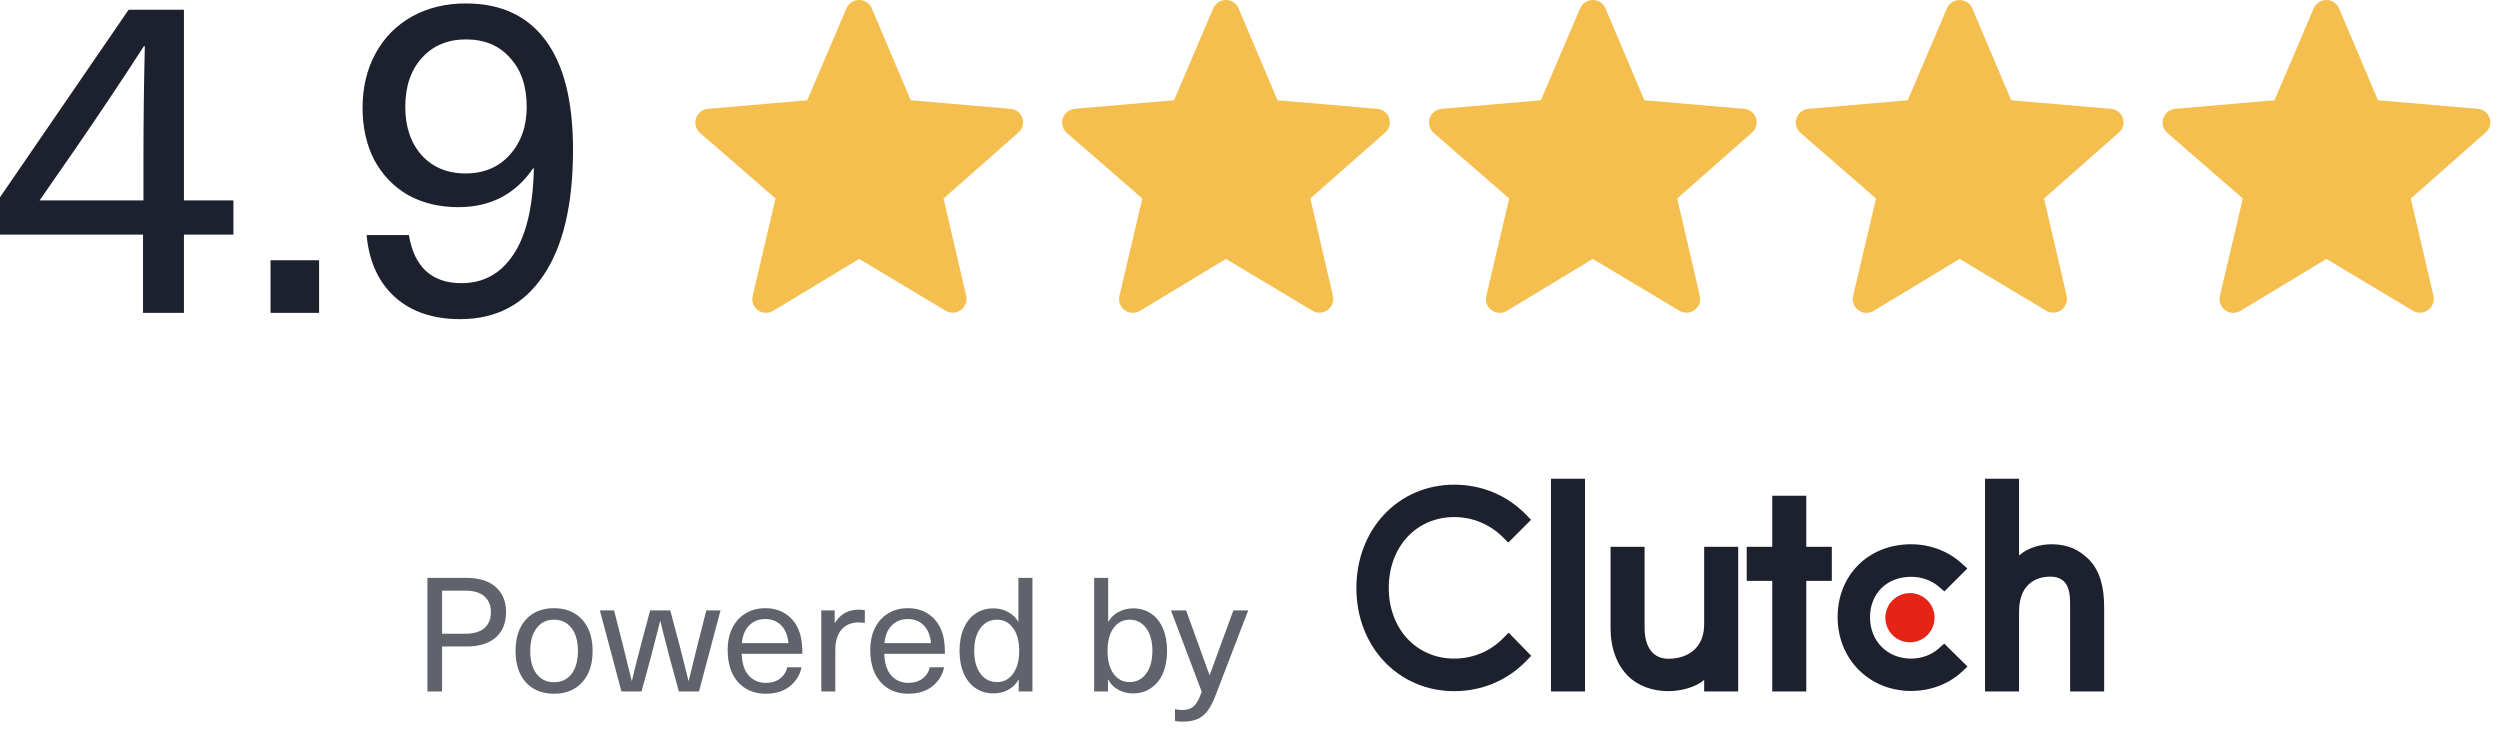 <svg width="188" height="56" viewBox="0 0 188 56" fill="none" xmlns="http://www.w3.org/2000/svg">
<path d="M64.607 19.47L58.154 23.371C57.98 23.479 57.777 23.533 57.572 23.526C57.367 23.519 57.168 23.451 57.002 23.331C56.835 23.211 56.708 23.044 56.636 22.852C56.564 22.66 56.551 22.45 56.598 22.25L58.32 14.926L52.635 9.988C52.485 9.853 52.377 9.677 52.325 9.482C52.274 9.286 52.28 9.08 52.344 8.888C52.408 8.697 52.527 8.528 52.685 8.403C52.844 8.277 53.035 8.201 53.237 8.183L60.706 7.54L63.653 0.631C63.732 0.444 63.865 0.284 64.035 0.172C64.204 0.06 64.403 0 64.607 0C64.81 0 65.009 0.06 65.179 0.172C65.349 0.284 65.482 0.444 65.561 0.631L68.487 7.54L75.977 8.183C76.182 8.195 76.378 8.269 76.54 8.394C76.703 8.52 76.823 8.691 76.886 8.887C76.949 9.082 76.951 9.292 76.892 9.488C76.834 9.685 76.717 9.859 76.558 9.988L70.956 14.926L72.657 22.25C72.701 22.447 72.686 22.653 72.615 22.841C72.543 23.03 72.419 23.194 72.256 23.313C72.093 23.431 71.899 23.5 71.698 23.511C71.496 23.521 71.296 23.473 71.122 23.371L64.607 19.47Z" fill="#F4BF4E"/>
<path d="M92.189 19.47L85.736 23.371C85.562 23.479 85.359 23.533 85.154 23.526C84.949 23.519 84.75 23.451 84.584 23.331C84.417 23.211 84.29 23.044 84.218 22.852C84.146 22.66 84.133 22.45 84.18 22.25L85.902 14.926L80.217 9.988C80.067 9.853 79.959 9.677 79.907 9.482C79.856 9.286 79.862 9.08 79.926 8.888C79.99 8.697 80.109 8.528 80.267 8.403C80.426 8.277 80.618 8.201 80.819 8.183L88.288 7.54L91.234 0.631C91.314 0.444 91.447 0.284 91.617 0.172C91.787 0.06 91.986 0 92.189 0C92.392 0 92.591 0.06 92.761 0.172C92.931 0.284 93.064 0.444 93.143 0.631L96.069 7.54L103.559 8.183C103.764 8.195 103.96 8.269 104.122 8.394C104.285 8.52 104.405 8.691 104.468 8.887C104.531 9.082 104.533 9.292 104.475 9.488C104.416 9.685 104.299 9.859 104.14 9.988L98.538 14.926L100.239 22.25C100.283 22.447 100.268 22.653 100.197 22.841C100.125 23.03 100.001 23.194 99.838 23.313C99.675 23.431 99.481 23.5 99.279 23.511C99.078 23.521 98.878 23.473 98.704 23.371L92.189 19.47Z" fill="#F4BF4E"/>
<path d="M119.777 19.47L113.324 23.371C113.15 23.479 112.947 23.533 112.742 23.526C112.536 23.519 112.338 23.451 112.171 23.331C112.005 23.211 111.878 23.044 111.806 22.852C111.734 22.66 111.721 22.45 111.768 22.25L113.49 14.926L107.805 9.988C107.655 9.853 107.547 9.677 107.495 9.482C107.444 9.286 107.45 9.08 107.514 8.888C107.578 8.697 107.697 8.528 107.855 8.403C108.014 8.277 108.205 8.201 108.407 8.183L115.876 7.54L118.822 0.631C118.902 0.444 119.035 0.284 119.205 0.172C119.374 0.06 119.573 0 119.777 0C119.98 0 120.179 0.06 120.349 0.172C120.519 0.284 120.651 0.444 120.731 0.631L123.657 7.54L131.147 8.183C131.352 8.195 131.548 8.269 131.71 8.394C131.872 8.52 131.993 8.691 132.056 8.887C132.119 9.082 132.121 9.292 132.062 9.488C132.004 9.685 131.887 9.859 131.728 9.988L126.126 14.926L127.827 22.25C127.871 22.447 127.856 22.653 127.785 22.841C127.713 23.03 127.589 23.194 127.426 23.313C127.263 23.431 127.069 23.5 126.867 23.511C126.666 23.521 126.466 23.473 126.292 23.371L119.777 19.47Z" fill="#F4BF4E"/>
<path d="M147.363 19.47L140.91 23.371C140.736 23.479 140.533 23.533 140.328 23.526C140.122 23.519 139.924 23.451 139.757 23.331C139.591 23.211 139.463 23.044 139.392 22.852C139.32 22.66 139.307 22.45 139.354 22.25L141.076 14.926L135.391 9.988C135.241 9.853 135.133 9.677 135.081 9.482C135.03 9.286 135.036 9.08 135.1 8.888C135.164 8.697 135.283 8.528 135.441 8.403C135.6 8.277 135.791 8.201 135.993 8.183L143.462 7.54L146.408 0.631C146.488 0.444 146.621 0.284 146.791 0.172C146.96 0.06 147.159 0 147.363 0C147.566 0 147.765 0.06 147.935 0.172C148.104 0.284 148.237 0.444 148.317 0.631L151.243 7.54L158.733 8.183C158.938 8.195 159.134 8.269 159.296 8.394C159.458 8.52 159.579 8.691 159.642 8.887C159.705 9.082 159.707 9.292 159.648 9.488C159.59 9.685 159.473 9.859 159.314 9.988L153.712 14.926L155.413 22.25C155.457 22.447 155.442 22.653 155.371 22.841C155.299 23.03 155.175 23.194 155.012 23.313C154.849 23.431 154.655 23.5 154.453 23.511C154.252 23.521 154.052 23.473 153.878 23.371L147.363 19.47Z" fill="#F4BF4E"/>
<path d="M174.945 19.47L168.492 23.371C168.318 23.479 168.115 23.533 167.91 23.526C167.704 23.519 167.506 23.451 167.339 23.331C167.173 23.211 167.045 23.044 166.974 22.852C166.902 22.66 166.889 22.45 166.936 22.25L168.658 14.926L162.973 9.988C162.823 9.853 162.715 9.677 162.663 9.482C162.612 9.286 162.618 9.08 162.682 8.888C162.746 8.697 162.865 8.528 163.023 8.403C163.182 8.277 163.373 8.201 163.575 8.183L171.044 7.54L173.99 0.631C174.07 0.444 174.203 0.284 174.373 0.172C174.542 0.06 174.741 0 174.945 0C175.148 0 175.347 0.06 175.517 0.172C175.686 0.284 175.819 0.444 175.899 0.631L178.825 7.54L186.315 8.183C186.52 8.195 186.716 8.269 186.878 8.394C187.04 8.52 187.161 8.691 187.224 8.887C187.287 9.082 187.289 9.292 187.23 9.488C187.172 9.685 187.055 9.859 186.896 9.988L181.294 14.926L182.995 22.25C183.039 22.447 183.024 22.653 182.953 22.841C182.881 23.03 182.757 23.194 182.594 23.313C182.431 23.431 182.237 23.5 182.035 23.511C181.834 23.521 181.634 23.473 181.46 23.371L174.945 19.47Z" fill="#F4BF4E"/>
<path d="M34.602 24C32.573 24 30.939 23.448 29.699 22.343C28.459 21.215 27.748 19.66 27.568 17.676H30.747C31.153 20.088 32.472 21.294 34.704 21.294C36.35 21.294 37.646 20.584 38.593 19.164C39.563 17.743 40.081 15.579 40.149 12.671H40.081C38.751 14.61 36.88 15.579 34.467 15.579C33.047 15.579 31.784 15.275 30.679 14.666C29.597 14.035 28.752 13.155 28.143 12.028C27.557 10.878 27.264 9.57 27.264 8.105C27.264 6.572 27.591 5.208 28.244 4.013C28.898 2.818 29.811 1.893 30.984 1.24C32.156 0.586 33.509 0.259 35.042 0.259C37.657 0.259 39.653 1.183 41.028 3.032C42.404 4.881 43.091 7.62 43.091 11.25C43.091 15.376 42.347 18.532 40.859 20.72C39.394 22.907 37.308 24 34.602 24ZM35.008 13.043C36.384 13.043 37.488 12.58 38.323 11.656C39.179 10.709 39.608 9.503 39.608 8.037C39.608 6.482 39.191 5.253 38.356 4.351C37.545 3.427 36.44 2.964 35.042 2.964C33.667 2.964 32.562 3.427 31.728 4.351C30.894 5.275 30.477 6.504 30.477 8.037C30.477 9.525 30.882 10.732 31.694 11.656C32.528 12.58 33.633 13.043 35.008 13.043Z" fill="#1D212D"/>
<path d="M20.344 23.527V19.57H23.996V23.527H20.344Z" fill="#1D212D"/>
<path d="M13.832 17.642V23.527H10.755V17.642H0V14.835L9.672 0.732H13.832V15.072H17.552V17.642H13.832ZM10.788 15.072V11.96C10.788 9.142 10.822 6.313 10.89 3.472H10.822C9.221 5.952 7.474 8.567 5.58 11.318L2.976 15.072H10.788Z" fill="#1D212D"/>
<path opacity="0.7" d="M35.068 43.456C36.036 43.456 36.776 43.688 37.288 44.152C37.8 44.608 38.056 45.236 38.056 46.036C38.056 46.836 37.8 47.468 37.288 47.932C36.776 48.388 36.036 48.616 35.068 48.616H33.244V52H32.14V43.456H35.068ZM33.244 47.656H34.984C35.624 47.656 36.104 47.516 36.424 47.236C36.752 46.948 36.916 46.548 36.916 46.036C36.916 45.524 36.752 45.128 36.424 44.848C36.104 44.56 35.624 44.416 34.984 44.416H33.244V47.656ZM41.661 45.736C42.557 45.736 43.265 46.024 43.785 46.6C44.305 47.176 44.565 47.96 44.565 48.952C44.565 49.944 44.305 50.728 43.785 51.304C43.265 51.88 42.557 52.168 41.661 52.168C40.765 52.168 40.057 51.88 39.537 51.304C39.025 50.728 38.769 49.944 38.769 48.952C38.769 47.96 39.025 47.176 39.537 46.6C40.057 46.024 40.765 45.736 41.661 45.736ZM41.661 46.6C41.109 46.6 40.673 46.812 40.353 47.236C40.033 47.652 39.873 48.224 39.873 48.952C39.873 49.68 40.033 50.256 40.353 50.68C40.673 51.096 41.109 51.304 41.661 51.304C42.221 51.304 42.661 51.096 42.981 50.68C43.301 50.256 43.461 49.68 43.461 48.952C43.461 48.224 43.301 47.652 42.981 47.236C42.661 46.812 42.221 46.6 41.661 46.6ZM51.051 52L50.331 49.36C50.243 49.024 50.187 48.8 50.163 48.688C49.971 47.976 49.803 47.32 49.659 46.72H49.635C49.491 47.32 49.323 47.976 49.131 48.688C49.107 48.8 49.051 49.024 48.963 49.36L48.243 52H46.731L45.111 45.904H46.179L46.827 48.448C47.019 49.216 47.243 50.128 47.499 51.184H47.523C47.739 50.272 47.963 49.38 48.195 48.508L48.891 45.904H50.403L51.099 48.508L51.771 51.184H51.795C52.051 50.128 52.275 49.216 52.467 48.448L53.115 45.904H54.183L52.563 52H51.051ZM57.587 51.352C58.019 51.352 58.375 51.244 58.655 51.028C58.943 50.812 59.123 50.528 59.195 50.176H60.275C60.163 50.744 59.871 51.22 59.399 51.604C58.935 51.98 58.331 52.168 57.587 52.168C56.995 52.168 56.483 52.032 56.051 51.76C55.619 51.488 55.287 51.104 55.055 50.608C54.831 50.112 54.719 49.532 54.719 48.868C54.719 48.268 54.831 47.732 55.055 47.26C55.287 46.78 55.615 46.408 56.039 46.144C56.471 45.872 56.975 45.736 57.551 45.736C58.231 45.736 58.803 45.924 59.267 46.3C59.739 46.676 60.055 47.196 60.215 47.86C60.295 48.188 60.335 48.624 60.335 49.168H55.775C55.799 49.888 55.975 50.432 56.303 50.8C56.639 51.168 57.067 51.352 57.587 51.352ZM57.551 46.552C57.055 46.552 56.651 46.712 56.339 47.032C56.027 47.344 55.843 47.788 55.787 48.364H59.291C59.235 47.78 59.051 47.332 58.739 47.02C58.427 46.708 58.031 46.552 57.551 46.552ZM64.592 45.844C64.768 45.844 64.916 45.86 65.036 45.892V46.84C64.772 46.816 64.632 46.804 64.616 46.804C64.04 46.804 63.596 46.984 63.284 47.344C62.972 47.704 62.816 48.22 62.816 48.892V52H61.76V45.904H62.768V46.84H62.792C63.192 46.176 63.792 45.844 64.592 45.844ZM68.309 51.352C68.741 51.352 69.097 51.244 69.377 51.028C69.665 50.812 69.845 50.528 69.917 50.176H70.997C70.885 50.744 70.593 51.22 70.121 51.604C69.657 51.98 69.053 52.168 68.309 52.168C67.717 52.168 67.205 52.032 66.773 51.76C66.341 51.488 66.009 51.104 65.777 50.608C65.553 50.112 65.441 49.532 65.441 48.868C65.441 48.268 65.553 47.732 65.777 47.26C66.009 46.78 66.337 46.408 66.761 46.144C67.193 45.872 67.697 45.736 68.273 45.736C68.953 45.736 69.525 45.924 69.989 46.3C70.461 46.676 70.777 47.196 70.937 47.86C71.017 48.188 71.057 48.624 71.057 49.168H66.497C66.521 49.888 66.697 50.432 67.025 50.8C67.361 51.168 67.789 51.352 68.309 51.352ZM68.273 46.552C67.777 46.552 67.373 46.712 67.061 47.032C66.749 47.344 66.565 47.788 66.509 48.364H70.013C69.957 47.78 69.773 47.332 69.461 47.02C69.149 46.708 68.753 46.552 68.273 46.552ZM76.608 52V51.112H76.584C76.416 51.432 76.164 51.684 75.828 51.868C75.5 52.052 75.128 52.144 74.712 52.144C74.2 52.144 73.748 52.012 73.356 51.748C72.972 51.484 72.676 51.112 72.468 50.632C72.26 50.144 72.156 49.58 72.156 48.94C72.156 48.3 72.26 47.74 72.468 47.26C72.676 46.772 72.972 46.4 73.356 46.144C73.74 45.88 74.188 45.748 74.7 45.748C75.108 45.748 75.476 45.84 75.804 46.024C76.14 46.2 76.392 46.44 76.56 46.744H76.584V43.456H77.64V52H76.608ZM74.976 46.6C74.456 46.6 74.04 46.812 73.728 47.236C73.416 47.66 73.26 48.228 73.26 48.94C73.26 49.652 73.416 50.224 73.728 50.656C74.04 51.08 74.456 51.292 74.976 51.292C75.48 51.292 75.884 51.08 76.188 50.656C76.492 50.232 76.644 49.66 76.644 48.94C76.644 48.22 76.492 47.652 76.188 47.236C75.884 46.812 75.48 46.6 74.976 46.6ZM83.36 46.744C83.528 46.44 83.776 46.2 84.104 46.024C84.44 45.84 84.812 45.748 85.22 45.748C85.732 45.748 86.18 45.88 86.564 46.144C86.948 46.4 87.244 46.772 87.452 47.26C87.66 47.74 87.764 48.3 87.764 48.94C87.764 49.58 87.66 50.144 87.452 50.632C87.244 51.112 86.944 51.484 86.552 51.748C86.168 52.012 85.72 52.144 85.208 52.144C84.8 52.144 84.428 52.052 84.092 51.868C83.756 51.684 83.508 51.432 83.348 51.112H83.324V52H82.28V43.456H83.336V46.744H83.36ZM84.944 46.6C84.44 46.6 84.036 46.812 83.732 47.236C83.436 47.652 83.288 48.22 83.288 48.94C83.288 49.66 83.436 50.232 83.732 50.656C84.036 51.08 84.44 51.292 84.944 51.292C85.464 51.292 85.88 51.08 86.192 50.656C86.504 50.224 86.66 49.652 86.66 48.94C86.66 48.228 86.504 47.66 86.192 47.236C85.88 46.812 85.464 46.6 84.944 46.6ZM91.417 52.276C91.217 52.804 91.005 53.208 90.781 53.488C90.565 53.776 90.309 53.976 90.013 54.088C89.725 54.208 89.357 54.268 88.909 54.268C88.669 54.268 88.485 54.248 88.357 54.208V53.32C88.501 53.368 88.669 53.392 88.861 53.392C89.133 53.392 89.353 53.352 89.521 53.272C89.697 53.192 89.849 53.056 89.977 52.864C90.105 52.672 90.237 52.392 90.373 52.024L88.057 45.904H89.197L90.949 50.752H90.973L92.749 45.904H93.865L91.417 52.276Z" fill="#1D212D"/>
<g clip-path="url(#clip0_116_4841)">
<path d="M116.633 36H119.193V52H116.633V36ZM128.153 46.896C128.153 49.345 126.094 49.54 125.481 49.54C123.951 49.54 123.673 48.108 123.673 47.243V41.12H121.113V47.231C121.113 48.748 121.589 49.999 122.424 50.834C123.161 51.572 124.265 51.975 125.462 51.975C126.311 51.975 127.513 51.711 128.153 51.126V52H130.713V41.12H128.153V46.896ZM135.833 37.28H133.273V41.12H131.353V43.68H133.273V52H135.833V43.68H137.753V41.12H135.833V37.28ZM145.815 48.747C145.257 49.248 144.521 49.526 143.714 49.526C141.933 49.526 140.626 48.218 140.626 46.423C140.626 44.628 141.892 43.375 143.714 43.375C144.507 43.375 145.257 43.64 145.829 44.141L146.217 44.475L147.944 42.749L147.512 42.36C146.496 41.443 145.147 40.928 143.713 40.928C140.513 40.928 138.189 43.237 138.189 46.41C138.189 49.569 140.569 51.96 143.713 51.96C145.174 51.96 146.537 51.446 147.54 50.514L147.957 50.124L146.204 48.4L145.815 48.747ZM157.081 42.069C156.344 41.331 155.48 40.928 154.283 40.928C153.434 40.928 152.473 41.192 151.833 41.776V36H149.273V52H151.833V46.006C151.833 43.558 153.572 43.363 154.185 43.363C155.715 43.363 155.673 44.796 155.673 45.659V52H158.233V45.672C158.233 44.156 157.916 42.904 157.081 42.069Z" fill="#1D212D"/>
<path d="M143.628 44.601C144.119 44.601 144.59 44.796 144.937 45.143C145.284 45.49 145.479 45.961 145.479 46.452C145.479 46.942 145.284 47.413 144.937 47.76C144.59 48.107 144.119 48.302 143.628 48.302C143.137 48.302 142.667 48.107 142.319 47.76C141.972 47.413 141.777 46.942 141.777 46.452C141.777 45.961 141.972 45.49 142.319 45.143C142.667 44.796 143.137 44.601 143.628 44.601Z" fill="#E62415"/>
<path d="M113.047 47.982C112.074 48.983 110.751 49.526 109.36 49.526C106.508 49.526 104.435 47.286 104.435 44.211C104.435 41.123 106.508 38.883 109.36 38.883C110.738 38.883 112.045 39.425 113.034 40.413L113.423 40.803L115.134 39.091L114.758 38.702C113.34 37.241 111.42 36.448 109.36 36.448C105.158 36.448 102 39.787 102 44.225C102 48.649 105.172 51.975 109.36 51.975C111.434 51.975 113.354 51.168 114.772 49.707L115.148 49.317L113.451 47.578L113.047 47.982Z" fill="#1D212D"/>
</g>
<defs>
<clipPath id="clip0_116_4841">
<rect width="56.231" height="16" fill="white" transform="translate(102 36)"/>
</clipPath>
</defs>
</svg>
